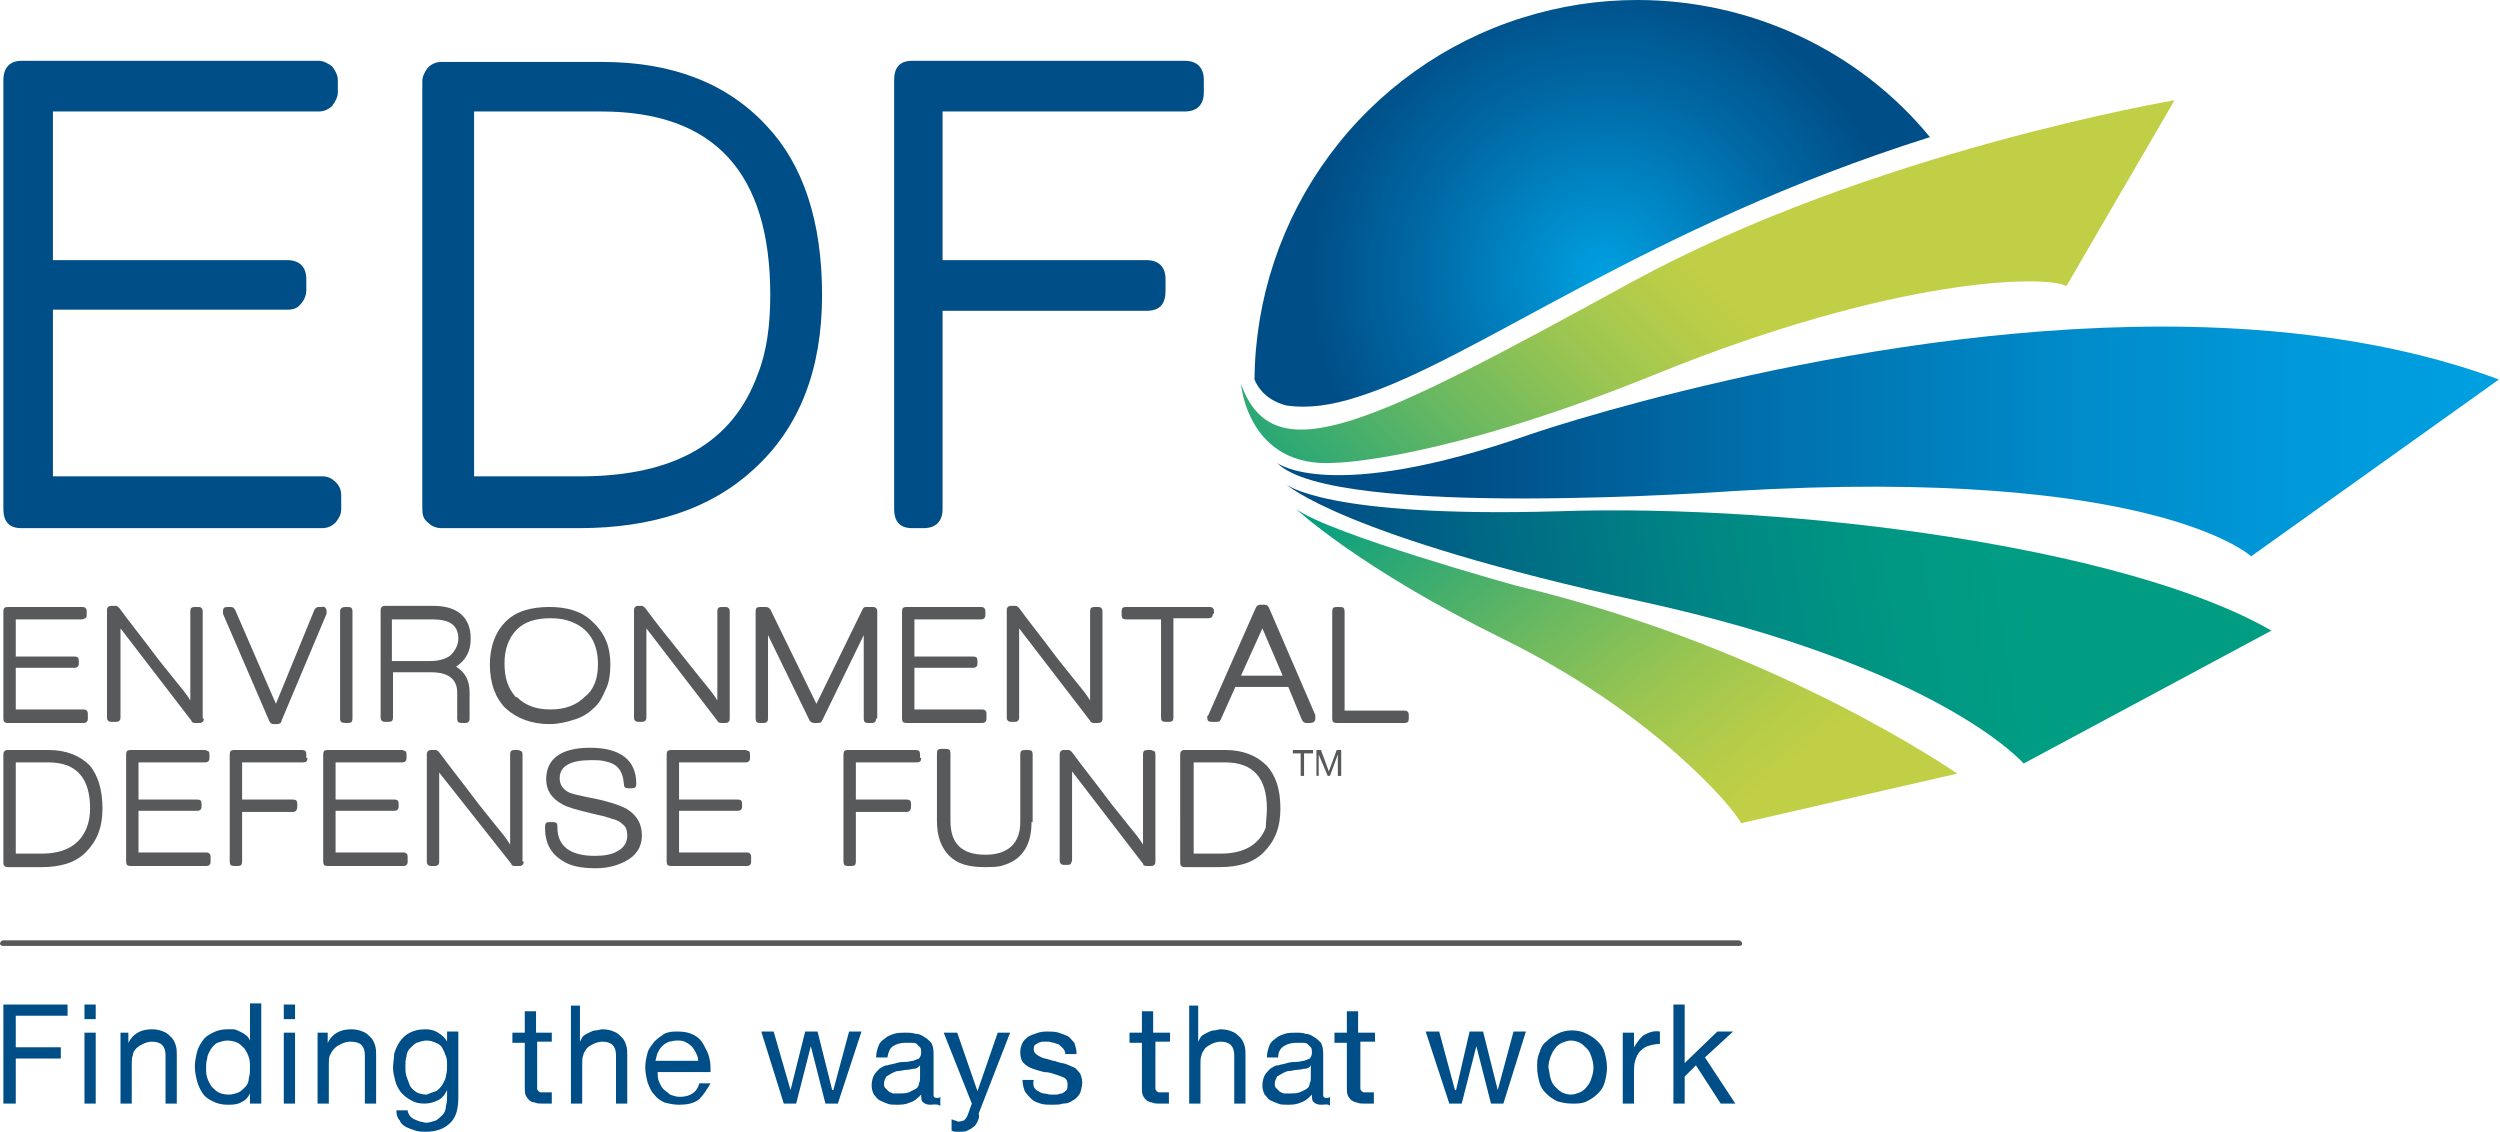 <?xml version="1.0" encoding="UTF-8"?> <svg xmlns="http://www.w3.org/2000/svg" xmlns:xlink="http://www.w3.org/1999/xlink" id="Layer_1" x="0" y="0" viewBox="0 0 222 100.5" xml:space="preserve"><style>.st0{fill:#58595b}.st1{fill:#004e87}</style><path class="st0" d="M114.8 66.9v-.3h1.8v.3h-.8v2h-.3v-2zM117.3 66.6l.7 1.9.7-1.9h.4v2.3h-.3V67l-.7 1.9h-.2l-.8-1.9v1.9h-.2v-2.3z"></path><path class="st1" d="M6 89.2v1H1.4V93h4v1h-4v4H.3v-8.8zM7.5 89.2h1v1.3h-1v-1.3zm1 8.8h-1v-6.3h1V98zM11.4 91.6v1c.4-.8 1.1-1.2 2.1-1.2.4 0 .8.1 1 .2.3.1.5.3.7.5.2.2.3.4.4.7.1.3.1.6.1.9V98h-1v-4.3c0-.4-.1-.7-.3-.9-.2-.2-.5-.3-.9-.3-.3 0-.6.1-.8.2-.2.1-.4.2-.6.4-.2.2-.3.4-.3.6-.1.2-.1.5-.1.8V98h-1v-6.3h.7zM22.2 98v-.9c-.2.4-.4.6-.8.8-.4.2-.8.2-1.2.2-.5 0-.9-.1-1.3-.3-.4-.2-.7-.4-.9-.7-.2-.3-.4-.7-.5-1.1-.1-.4-.2-.8-.2-1.3 0-.4.1-.9.2-1.3s.3-.7.5-1c.2-.3.5-.5.9-.7.4-.2.8-.3 1.3-.3h.5c.2 0 .4.1.6.2.2.1.4.2.5.3.2.1.3.3.4.5v-3.3h1V98h-1zm-3.8-2.3c.1.3.2.5.4.8.2.2.4.4.6.5.2.1.5.2.9.2s.6-.1.9-.2c.2-.1.4-.3.6-.5.2-.2.3-.5.3-.8.1-.3.1-.6.1-.9 0-.3 0-.6-.1-.9-.1-.3-.2-.5-.4-.8-.2-.2-.4-.4-.6-.5-.2-.1-.6-.2-.9-.2-.3 0-.6.1-.9.2-.2.1-.4.3-.6.6-.1.2-.3.5-.3.8-.1.3-.1.6-.1.9 0 .2 0 .5.1.8M25.2 89.2h1v1.3h-1v-1.3zm1 8.8h-1v-6.3h1V98zM29.1 91.6v1c.4-.8 1.1-1.2 2.1-1.2.4 0 .8.1 1 .2.3.1.5.3.7.5.2.2.3.4.4.7.1.3.1.6.1.9V98h-1v-4.3c0-.4-.1-.7-.3-.9-.2-.2-.5-.3-1-.3-.3 0-.6.1-.8.2-.2.1-.4.2-.6.4-.2.2-.3.4-.4.6-.1.2-.1.5-.1.8V98h-1v-6.3h.9zM40 99.7c-.5.5-1.2.8-2.2.8-.3 0-.6 0-.9-.1-.3-.1-.6-.2-.8-.3-.2-.1-.5-.3-.6-.6-.2-.2-.3-.5-.3-.9h1c0 .2.1.3.2.5.1.1.2.2.4.3.2.1.3.1.5.2.2 0 .4.1.5.1.3 0 .6-.1.9-.2.2-.1.4-.3.6-.5.2-.2.3-.5.3-.8.1-.3.1-.6.1-1v-.4c-.2.4-.4.7-.8.9-.4.2-.8.3-1.2.3-.5 0-.9-.1-1.2-.3-.4-.2-.6-.4-.9-.7-.2-.3-.4-.6-.5-1-.1-.4-.2-.8-.2-1.2 0-.4.1-.8.1-1.2.1-.4.3-.8.5-1.1.2-.3.5-.6.9-.8.4-.2.8-.3 1.4-.3.4 0 .8.1 1.1.3.3.2.6.4.8.8v-.9h1v5.8c0 1.1-.2 1.8-.7 2.3m-1.3-2.8c.2-.1.4-.3.6-.6.1-.2.3-.5.3-.8.1-.3.1-.6.1-.9 0-.3 0-.6-.1-.8-.1-.3-.2-.5-.3-.7-.1-.2-.3-.4-.6-.5-.2-.1-.5-.2-.8-.2-.3 0-.6.1-.9.2-.2.1-.4.3-.6.5-.2.2-.3.5-.3.7-.1.3-.1.6-.1.9 0 .3 0 .6.1.9.1.3.2.5.3.8.1.2.3.4.6.6.2.1.5.2.9.2.2-.1.5-.2.8-.3M49 91.6v.9h-1.3v4.2c0 .1.1.1.1.2.1 0 .1.1.2.1h1v1h-.8c-.3 0-.5 0-.7-.1-.2 0-.4-.1-.5-.2-.1-.1-.2-.2-.3-.4-.1-.2-.1-.4-.1-.7v-4h-1.1v-.9h1.1v-1.9h1v1.9H49zM51.5 89.2v3.3c.1-.2.2-.4.3-.5.1-.1.3-.2.5-.3.2-.1.4-.2.6-.2.2 0 .4-.1.6-.1.4 0 .8.1 1 .2.3.1.5.3.7.5.2.2.3.4.4.7.1.3.1.6.1.9V98h-1v-4.3c0-.4-.1-.7-.3-.9-.2-.2-.5-.3-.9-.3-.3 0-.6.1-.8.2-.2.1-.4.2-.6.4-.1.2-.3.4-.3.6-.1.2-.1.5-.1.8V98h-1v-8.7h.8zM62.1 97.6c-.5.4-1.1.5-1.8.5-.5 0-.9-.1-1.3-.2-.4-.2-.7-.4-.9-.7-.3-.3-.4-.6-.6-1.1-.1-.4-.2-.9-.2-1.3 0-.5.1-.9.2-1.3s.4-.7.6-1c.3-.3.6-.5.9-.7.4-.2.8-.2 1.2-.2.6 0 1 .1 1.4.3.4.2.7.5.9.9.2.4.4.7.5 1.2.1.4.1.8.1 1.2h-4.7c0 .3 0 .5.1.8.1.2.2.5.4.7.2.2.4.3.6.5.3.1.5.2.9.2s.8-.1 1.1-.3c.3-.2.5-.5.6-.9h1c-.3.5-.6 1-1 1.4m-.3-4.1c-.1-.2-.2-.4-.4-.6-.2-.2-.4-.3-.6-.4-.2-.1-.5-.1-.7-.1-.3 0-.5.1-.7.1-.2.1-.4.2-.6.4-.2.2-.3.4-.4.6-.1.2-.1.4-.2.7H62c0-.3-.1-.5-.2-.7M73.3 98L72 92.9 70.7 98h-1.1l-2-6.4h1.1l1.5 5.2 1.3-5.2h1.1l1.3 5.2h.1l1.4-5.2h1.1L74.4 98zM82.6 98.1c-.3 0-.5-.1-.6-.2-.2-.1-.2-.4-.2-.7-.3.3-.6.6-1 .7-.4.2-.8.2-1.2.2-.3 0-.6 0-.8-.1-.3-.1-.5-.2-.7-.3-.2-.1-.3-.3-.5-.5-.1-.2-.2-.5-.2-.8 0-.4.1-.7.2-.9.1-.2.3-.4.5-.6.2-.1.4-.3.7-.3.3-.1.5-.1.8-.2.3-.1.6-.1.8-.1.3 0 .5-.1.7-.1.2-.1.3-.1.5-.2.1-.1.2-.3.2-.5s0-.4-.1-.5l-.3-.3c-.1-.1-.3-.1-.5-.1h-.5c-.4 0-.8.1-1.1.3-.3.2-.4.5-.5 1h-1c0-.4.1-.7.2-1 .1-.3.3-.5.6-.7.2-.2.5-.3.8-.4.3-.1.7-.1 1-.1.3 0 .6 0 .9.1.3 0 .5.1.8.3.2.1.4.3.6.5.1.2.2.5.2.9v3.8c0 .1.1.2.3.2.1 0 .2 0 .3-.1v.8c-.3-.2-.6-.1-.9-.1m-1.4-3.2c-.2 0-.4.1-.7.1-.2 0-.5.1-.7.1-.2 0-.4.1-.6.2-.2.1-.3.2-.5.3-.1.2-.2.4-.2.6 0 .2 0 .3.1.4l.3.3c.1.1.2.1.4.2h.5c.3 0 .6 0 .9-.1l.6-.3c.2-.1.3-.3.3-.5.1-.2.1-.3.1-.5v-1.1c-.2.2-.3.3-.5.3M86.8 99.6c-.1.2-.2.4-.4.5-.1.1-.3.2-.5.3-.2.1-.4.1-.6.1h-.4c-.1 0-.2 0-.4-.1v-1c.1 0 .2.1.3.1.1 0 .2.1.3.1.2 0 .4-.1.5-.1.1-.1.2-.2.3-.4l.4-1.1-2.5-6.3H85l1.8 5.2 1.8-5.2h1.1l-2.8 7.2c.1.2 0 .5-.1.7M91.8 96.5c.1.2.2.3.4.4.2.1.3.2.5.2s.4.1.6.1h.5c.2 0 .3-.1.5-.1.2-.1.3-.2.4-.3.1-.1.1-.3.1-.5 0-.3-.1-.5-.3-.6-.2-.1-.5-.2-.8-.3-.3-.1-.6-.2-1-.2-.4-.1-.7-.2-1-.3-.3-.1-.6-.3-.8-.5-.2-.2-.3-.5-.3-1 0-.3.1-.6.2-.8.1-.2.3-.4.6-.6.2-.1.5-.2.8-.3.3-.1.6-.1.8-.1.4 0 .7 0 1 .1.3.1.6.2.8.3.2.1.4.4.6.6.1.3.2.6.2 1h-1c0-.2-.1-.4-.2-.5l-.3-.3c-.1-.1-.3-.1-.5-.2-.2 0-.3-.1-.5-.1h-.5c-.2 0-.3.1-.4.1-.1.1-.2.1-.3.2-.1.1-.1.2-.1.4s.1.3.2.4c.1.1.3.2.5.3.2.1.4.1.7.2.2.1.5.1.7.2.3.1.5.1.8.2.2.1.5.2.7.3.2.1.3.3.5.5.1.2.2.5.2.8 0 .4-.1.7-.2 1-.2.3-.4.5-.6.6-.3.2-.5.3-.9.3-.3.1-.6.1-1 .1-.3 0-.7 0-1-.1-.3-.1-.6-.2-.8-.4-.2-.2-.4-.4-.6-.7-.1-.3-.2-.6-.2-1h1c-.1.3 0 .5 0 .6M103.9 91.6v.9h-1.3v4.2c0 .1.1.1.1.2.1 0 .1.1.2.1h.9v1h-.8c-.3 0-.5 0-.7-.1-.2 0-.3-.1-.5-.2-.1-.1-.2-.2-.3-.4-.1-.2-.1-.4-.1-.7v-4h-1.1v-.9h1.1v-1.9h1v1.9h1.5zM106.4 89.2v3.3c.1-.2.2-.4.3-.5.1-.1.3-.2.5-.3.2-.1.4-.2.6-.2.2 0 .4-.1.6-.1.4 0 .8.1 1 .2.3.1.5.3.7.5.2.2.3.4.4.7.1.3.1.6.1.9V98h-1v-4.3c0-.4-.1-.7-.3-.9-.2-.2-.5-.3-.9-.3-.3 0-.6.1-.8.2-.2.1-.4.2-.6.4-.1.2-.3.4-.3.6-.1.2-.1.5-.1.8V98h-1v-8.7h.8zM117.3 98.1c-.3 0-.5-.1-.6-.2-.2-.1-.2-.4-.2-.7-.3.3-.6.6-1 .7-.4.2-.8.2-1.2.2-.3 0-.6 0-.8-.1-.3-.1-.5-.2-.7-.3-.2-.1-.3-.3-.5-.5-.1-.2-.2-.5-.2-.8 0-.4.1-.7.2-.9.1-.2.3-.4.5-.6.2-.1.4-.3.7-.3.3-.1.5-.1.8-.2.3-.1.6-.1.8-.1.3 0 .5-.1.7-.1.2-.1.3-.1.5-.2.1-.1.2-.3.2-.5s0-.4-.1-.5l-.3-.3c-.1-.1-.3-.1-.5-.1h-.5c-.4 0-.8.1-1.1.3-.3.2-.5.5-.5 1h-1c0-.4.1-.7.2-1 .1-.3.3-.5.6-.7.2-.2.5-.3.8-.4.3-.1.7-.1 1-.1.3 0 .6 0 .8.1.3 0 .5.1.8.3.2.1.4.3.6.5.1.2.2.5.2.9v3.8c0 .1.1.2.3.2.1 0 .2 0 .3-.1v.8c-.2-.2-.4-.1-.8-.1m-1.4-3.2c-.2 0-.4.1-.7.1-.2 0-.5.1-.7.1-.2 0-.4.1-.6.2-.2.1-.3.2-.5.3-.1.2-.2.4-.2.6 0 .2 0 .3.1.4l.3.3c.1.1.2.1.4.2h.5c.3 0 .6 0 .9-.1.2-.1.5-.2.6-.3.2-.1.3-.3.3-.5.1-.2.1-.3.1-.5v-1.1c-.1.2-.3.3-.5.3M122.1 91.6v.9h-1.3v4.2c0 .1.1.1.1.2.1 0 .1.1.2.1h.9v1h-.8c-.3 0-.5 0-.7-.1-.2 0-.3-.1-.5-.2-.1-.1-.2-.2-.3-.4-.1-.2-.1-.4-.1-.7v-4h-1.1v-.9h1.1v-1.9h1v1.9h1.5zM132.4 98l-1.3-5.1-1.3 5.1h-1.1l-2.1-6.4h1.2l1.4 5.2h.1l1.2-5.2h1.2l1.3 5.2 1.4-5.2h1.1l-2 6.4zM136.7 93.5c.1-.4.3-.8.6-1 .3-.3.6-.5 1-.7.4-.2.8-.3 1.3-.3s.9.1 1.3.3c.4.2.7.4 1 .7.3.3.5.6.6 1 .1.4.2.8.2 1.3s-.1.9-.2 1.3-.3.7-.6 1c-.3.3-.6.5-1 .7-.4.2-.8.2-1.3.2s-.9-.1-1.3-.2c-.4-.2-.7-.4-1-.7-.3-.3-.5-.6-.6-1-.1-.4-.2-.8-.2-1.3s0-.9.2-1.3m1 2.3c.1.3.2.5.4.7.2.2.4.4.6.5.2.1.5.2.8.2.3 0 .5-.1.8-.2.2-.1.5-.3.6-.5.2-.2.3-.4.4-.7.1-.3.2-.6.2-1s-.1-.7-.2-1c-.1-.3-.2-.5-.4-.7-.2-.2-.4-.4-.6-.5-.2-.1-.5-.2-.8-.2-.3 0-.5.1-.8.2-.2.1-.5.3-.6.5-.2.2-.3.5-.4.7-.1.3-.2.6-.2 1 .1.4.1.7.2 1M145.1 91.6V93c.3-.5.6-.9.9-1.1.4-.2.8-.4 1.4-.3v1.1c-.4 0-.8.1-1.1.2-.3.1-.5.3-.7.5-.2.2-.3.5-.4.8-.1.3-.1.7-.1 1.1V98h-1v-6.3h1zM149.6 89.2v5.2l2.9-2.8h1.4l-2.5 2.3 2.7 4.1h-1.3l-2.2-3.4-1 1V98h-1v-8.8z"></path><g><path class="st0" d="M154.3 84H.3c-.2 0-.3-.1-.3-.2s.1-.3.3-.3h154.1c.1 0 .3.1.3.3s-.2.2-.4.2"></path></g><g><path class="st0" d="M7.8 63.8c0 .1 0 .2-.1.3-.1.1-.2.1-.3.1H.7c-.3 0-.4-.1-.4-.4v-9.5c0-.3.1-.4.4-.4h6.6c.1 0 .2 0 .3.1.1.1.1.2.1.3v.3c0 .1 0 .2-.1.3-.1 0-.2.1-.3.1H1.4v3.3h5.2c.3 0 .4.1.4.4v.2c0 .1 0 .2-.1.3-.1.1-.2.1-.3.1H1.4V63h6c.1 0 .2 0 .3.1.1.1.1.2.1.3v.4zM18.1 63.8c0 .1 0 .2-.1.3-.1.1-.2.1-.3.1h-.4c-.2 0-.3-.1-.3-.2l-6.3-8.2v7.9c0 .1 0 .2-.1.3-.1.1-.2.1-.3.1h-.4c-.1 0-.2 0-.3-.1-.1-.1-.1-.2-.1-.3v-9.5c0-.1 0-.2.1-.3.1-.1.2-.1.3-.1h.4c.1 0 .2.1.3.2.8 1.1 2 2.6 3.5 4.6l1.6 2c.5.6.9 1.1 1.2 1.6v-7.9c0-.3.1-.4.4-.4h.3c.1 0 .2 0 .3.1.1.1.1.2.1.3v9.5zM29 54.3v.2L25 64c0 .2-.2.3-.4.3h-.3c-.2 0-.3-.1-.4-.3l-4.1-9.5v-.2c0-.3.1-.4.4-.4h.3c.2 0 .3.1.4.3l3.6 8.3 3.4-8.3c.1-.2.2-.3.4-.3h.3c.2-.1.4.1.4.4M31.3 63.8c0 .3-.1.4-.4.4h-.2c-.4 0-.5-.1-.5-.4v-9.5c0-.3.2-.4.5-.4h.2c.3 0 .4.1.4.4v9.5zM41.8 56.7c0 1.1-.4 1.9-1.3 2.5.8.5 1.2 1.2 1.2 2.3v2.3c0 .1 0 .2-.1.3-.1.1-.2.1-.3.1H41c-.3 0-.4-.1-.4-.4v-2.3c0-1.2-.8-1.8-2.3-1.8h-3.4v4c0 .3-.1.4-.4.4h-.3c-.1 0-.2 0-.3-.1-.1-.1-.1-.2-.1-.3v-9.5c0-.1 0-.2.1-.3.1-.1.2-.1.3-.1h4.3c2.1 0 3.3 1 3.3 2.9m-1.1 0c0-1.2-.8-1.7-2.3-1.7h-3.6v3.7h3.4c.8 0 1.4-.2 1.8-.5.4-.4.7-.9.7-1.5M54.2 59c0 .8-.1 1.6-.4 2.2-.3.7-.6 1.3-1.1 1.7-.4.4-1 .8-1.7 1-.6.2-1.4.4-2.2.4-1.6 0-2.9-.5-3.9-1.4-.9-.9-1.4-2.2-1.4-3.9 0-1.6.5-2.9 1.4-3.8.9-.9 2.2-1.3 3.9-1.3 1.6 0 2.9.4 3.8 1.3 1.1 1 1.6 2.2 1.6 3.8m-1.1 0c0-1.9-.8-3.2-2.4-3.8-.5-.2-1.1-.3-1.8-.3-1.3 0-2.3.3-3 1-.7.7-1.1 1.7-1.1 3s.3 2.2 1 3h.1c.8.8 1.8 1.1 3 1.1 1.3 0 2.3-.4 3-1.1.8-.6 1.2-1.6 1.2-2.9M64.8 63.8c0 .1 0 .2-.1.3-.1.1-.2.1-.3.1H64c-.1 0-.3-.1-.3-.2l-6.3-8.2v7.9c0 .1 0 .2-.1.3-.1.1-.2.1-.3.1h-.3c-.1 0-.2 0-.3-.1-.1-.1-.1-.2-.1-.3v-9.5c0-.1 0-.2.1-.3.1-.1.2-.1.3-.1h.3c.1 0 .2.1.3.2.8 1.1 2 2.6 3.6 4.6l1.6 2c.5.6.9 1.1 1.2 1.6v-7.9c0-.3.1-.4.4-.4h.3c.1 0 .2 0 .3.1.1.1.1.2.1.3v9.5zM77.8 63.8c0 .1 0 .2-.1.3-.1.1-.2.1-.3.1h-.3c-.3 0-.4-.1-.4-.4v-7.4L73 64c-.1.2-.2.2-.4.2h-.3c-.2 0-.3-.1-.4-.2l-3.7-7.6v7.4c0 .1 0 .2-.1.3-.1.1-.2.1-.3.1h-.3c-.3 0-.4-.1-.4-.4v-9.5c0-.3.1-.4.4-.4h.5c.2 0 .3.1.4.2l4.1 8.4 4.1-8.4c.1-.2.2-.2.4-.2h.5c.1 0 .2 0 .3.1.1.1.1.2.1.3v9.5zM87.6 63.8c0 .1 0 .2-.1.3-.1.1-.2.1-.3.1h-6.7c-.3 0-.4-.1-.4-.4v-9.5c0-.3.1-.4.4-.4h6.6c.1 0 .2 0 .3.1.1.1.1.2.1.3v.3c0 .1 0 .2-.1.3-.1.1-.2.1-.3.1h-5.9v3.3h5.2c.3 0 .4.1.4.4v.2c0 .1 0 .2-.1.3-.1.1-.2.1-.3.1h-5.2V63h6c.1 0 .2 0 .3.1.1.1.1.2.1.3v.4zM97.9 63.8c0 .1 0 .2-.1.3-.1.1-.2.1-.3.1h-.4c-.1 0-.3-.1-.3-.2l-6.3-8.2v7.9c0 .1 0 .2-.1.3-.1.1-.2.1-.3.1h-.3c-.1 0-.2 0-.3-.1-.1-.1-.1-.2-.1-.3v-9.5c0-.1 0-.2.1-.3.1-.1.2-.1.3-.1h.4c.1 0 .2.1.3.2.8 1.1 2 2.6 3.5 4.6l1.6 2c.5.6.9 1.1 1.2 1.6v-7.9c0-.3.1-.4.4-.4h.3c.1 0 .2 0 .3.1.1.1.1.2.1.3v9.5zM107.7 54.5c0 .1 0 .2-.1.3-.1.1-.2.1-.3.1h-3.1v8.8c0 .3-.1.4-.4.4h-.3c-.3 0-.4-.1-.4-.4V55H100c-.3 0-.4-.1-.4-.4v-.3c0-.3.1-.4.4-.4h7.4c.1 0 .2 0 .3.1.1.1.1.2.1.3v.2zM116.8 63.8c0 .3-.2.4-.5.4h-.3c-.2 0-.3-.1-.4-.3l-1.2-2.9h-4.7l-1.3 2.9c-.1.2-.2.2-.4.2h-.4c-.3 0-.4-.1-.4-.4 0-.1 0-.1.1-.2l4.2-9.5c.1-.2.2-.3.4-.3h.4c.2 0 .3.1.4.3l4.1 9.5v.3m-2.9-3.8l-1.8-4.2-1.9 4.2h3.7zM125.1 63.8c0 .3-.1.4-.4.4h-6c-.3 0-.4-.1-.4-.4v-9.5c0-.3.1-.4.4-.4h.3c.3 0 .4.1.4.4v8.8h5.3c.1 0 .2 0 .3.1.1.1.1.2.1.3v.3zM9.1 71.8c0 1.7-.5 2.9-1.5 3.9-.9.9-2.2 1.3-3.9 1.3h-3c-.1 0-.2 0-.3-.1-.1-.1-.1-.2-.1-.3V67c0-.1 0-.2.1-.3.1-.1.2-.1.3-.1h3.6c1.6 0 2.8.5 3.7 1.4.7.9 1.1 2.1 1.1 3.8m-1.1 0c0-2.7-1.2-4.1-3.7-4.1H1.4v8.1h2.3c2.1 0 3.4-.8 4-2.3.2-.5.3-1.1.3-1.7M18.7 76.5c0 .1 0 .2-.1.3-.1.1-.2.1-.3.1h-6.7c-.3 0-.4-.1-.4-.4V67c0-.3.1-.4.4-.4h6.6c.1 0 .2.1.3.1.1.1.1.2.1.3v.3c0 .1 0 .2-.1.3-.1.1-.2.1-.3.1h-5.9V71h5.2c.3 0 .4.1.4.4v.2c0 .1 0 .2-.1.3-.1.1-.2.1-.3.1h-5.2v3.7h6c.1 0 .2 0 .3.1.1.1.1.2.1.3v.4zM27.3 67.3c0 .3-.1.4-.4.4h-5.4V71H26c.3 0 .4.1.4.4v.2c0 .3-.1.5-.4.5h-4.5v4.4c0 .3-.1.4-.4.4h-.3c-.3 0-.4-.1-.4-.4V67c0-.3.1-.4.4-.4h6c.3 0 .4.1.4.4v.3zM36.2 76.5c0 .1 0 .2-.1.3-.1.1-.2.1-.3.1h-6.7c-.3 0-.4-.1-.4-.4V67c0-.3.1-.4.4-.4h6.6c.1 0 .2.1.3.1.1.1.1.2.1.3v.3c0 .1 0 .2-.1.3-.1.1-.2.1-.3.1h-5.9V71H35c.3 0 .4.1.4.4v.2c0 .1 0 .2-.1.3-.1.1-.2.1-.3.1h-5.2v3.7h6c.1 0 .2 0 .3.1.1.1.1.2.1.3v.4zM46.5 76.5c0 .1 0 .2-.1.3-.1.1-.2.1-.3.1h-.4c-.2 0-.3-.1-.3-.2L39 68.6v7.9c0 .1 0 .2-.1.3-.1.1-.2.1-.3.1h-.3c-.1 0-.2 0-.3-.1-.1-.1-.1-.2-.1-.3V67c0-.1 0-.2.1-.3.1-.1.2-.1.3-.1h.4c.1 0 .2.1.3.2.8 1.1 2 2.6 3.5 4.6l1.6 2c.5.6.9 1.1 1.2 1.6v-8c0-.3.1-.4.4-.4h.3c.1 0 .2.1.3.1.1.1.1.2.1.3v9.5zM57 74.2c0 1-.5 1.8-1.5 2.3-.8.4-1.6.6-2.6.6-1.3 0-2.3-.2-3-.7-1-.6-1.5-1.6-1.5-2.8v-.2c0-.3.1-.4.4-.4h.3c.3 0 .4.1.4.4v.1c0 1.6 1.1 2.5 3.3 2.5.8 0 1.5-.1 2-.4.6-.3.9-.8.9-1.4 0-.4-.1-.8-.4-1-.2-.2-.5-.4-1-.5-.2-.1-.4-.1-.6-.2l-1.3-.3c-1.2-.3-2-.5-2.5-.8-.9-.5-1.4-1.2-1.4-2.2 0-1.8 1.3-2.8 3.9-2.8 2.7 0 4.1 1.1 4.1 3.2 0 .3-.1.4-.4.4h-.3c-.3 0-.4-.1-.4-.4-.1-1.2-.6-1.8-1.7-2-.3-.1-.8-.1-1.2-.1-1.8 0-2.8.5-2.8 1.6 0 .5.2.9.7 1.2.3.2.9.3 1.8.5 1.7.3 2.8.7 3.4 1 1 .6 1.4 1.4 1.4 2.4M66.7 76.5c0 .1 0 .2-.1.3-.1.1-.2.1-.3.1h-6.7c-.3 0-.4-.1-.4-.4V67c0-.3.1-.4.4-.4h6.6c.1 0 .2.1.3.1.1.1.1.2.1.3v.3c0 .1 0 .2-.1.3-.1.1-.2.1-.3.1h-5.9V71h5.2c.3 0 .4.1.4.4v.2c0 .1 0 .2-.1.3-.1.1-.2.1-.3.1h-5.2v3.7h6c.1 0 .2 0 .3.1.1.1.1.2.1.3v.4zM81.8 67.3c0 .3-.1.4-.4.4H76V71h4.5c.3 0 .4.1.4.4v.2c0 .3-.1.5-.4.5H76v4.4c0 .3-.1.4-.4.4h-.3c-.3 0-.4-.1-.4-.4V67c0-.3.1-.4.4-.4h6c.3 0 .4.1.4.4v.3zM91.6 73c0 2-.8 3.3-2.4 3.8-.5.2-1.1.2-1.8.2-1.4 0-2.4-.3-3.1-1-.7-.7-1.1-1.7-1.1-3.1v-6c0-.3.1-.4.4-.4h.4c.3 0 .4.1.4.4v6c0 2 1 3 3.1 3 2 0 3.1-1 3.1-2.9v-6c0-.3.1-.4.4-.4h.3c.3 0 .4.1.4.4v6zM102.6 76.5c0 .1 0 .2-.1.3-.1.1-.2.1-.3.1h-.4c-.2 0-.3-.1-.3-.2l-6.3-8.2v7.9c0 .1-.1.2-.1.3-.1.1-.2.1-.3.1h-.3c-.1 0-.2 0-.3-.1-.1-.1-.1-.2-.1-.3V67c0-.1 0-.2.1-.3.1-.1.2-.1.3-.1h.4c.1 0 .2.1.3.2.8 1.1 2 2.6 3.5 4.6l1.6 2c.5.6.9 1.1 1.2 1.6v-8c0-.3.1-.4.4-.4h.3c.1 0 .2.1.3.1.1.1.1.2.1.3v9.5zM113.7 71.8c0 1.7-.5 2.9-1.5 3.9-.9.9-2.2 1.3-3.9 1.3h-3.1c-.1 0-.2 0-.3-.1-.1-.1-.1-.2-.1-.3V67c0-.1 0-.2.1-.3.1-.1.2-.1.3-.1h3.6c1.6 0 2.8.5 3.7 1.4.8.9 1.2 2.1 1.2 3.8m-1.2 0c0-2.7-1.2-4.1-3.7-4.1H106v8.1h2.4c2.1 0 3.4-.8 4-2.3 0-.5.1-1.1.1-1.7"></path></g><g><path class="st1" d="M30.3 45.2c0 .5-.2.8-.5 1.2-.3.3-.7.5-1.2.5H1.9c-1.1 0-1.6-.6-1.6-1.7V7.1c0-1.1.6-1.7 1.6-1.7h26.4c.4 0 .8.2 1.2.5.3.4.5.8.5 1.2v1.1c0 .4-.2.8-.5 1.2-.3.3-.7.5-1.2.5H4.7v13.2h20.8c1.1 0 1.7.6 1.7 1.7v1c0 .4-.2.9-.5 1.2-.3.4-.7.5-1.2.5H4.7v14.8h24c.4 0 .8.2 1.1.5.4.4.5.8.5 1.2v1.2zM73 26.2c0 6.6-2 11.8-6.1 15.5-3.8 3.5-9 5.2-15.5 5.2H39.2c-.5 0-.9-.2-1.2-.5-.4-.3-.5-.7-.5-1.2v-38c0-.4.2-.8.5-1.2.3-.3.7-.5 1.2-.5h14.3c6.2 0 11.1 1.9 14.6 5.7 3.2 3.4 4.9 8.4 4.9 15m-4.6 0c0-10.9-5-16.3-15-16.3H42.1v32.4h9.4c8.4 0 13.6-3 15.8-9.1.8-2 1.1-4.4 1.1-7M106.9 8.2c0 1.1-.6 1.7-1.7 1.7H83.7v13.2h18.1c1.1 0 1.7.6 1.7 1.7v1c0 1.2-.5 1.8-1.7 1.8H83.7v17.6c0 1.1-.6 1.7-1.7 1.7h-1c-1.1 0-1.6-.6-1.6-1.7V7.1c0-1.1.5-1.7 1.6-1.7h24.2c1.1 0 1.7.6 1.7 1.7v1.1z"></path></g><g><defs><path id="SVGID_1_" d="M135.1 1.6a33.97 33.97 0 00-23.7 32.1c.4 1 1.3 1.9 2.8 2.3 1.9.3 4.1 0 6.5-.8 10.4-3.3 25.6-15.1 50.6-23h.1C165.1 4.5 155.5 0 145.4 0c-3.4 0-6.8.5-10.3 1.6"></path></defs><clipPath id="SVGID_2_"><use xlink:href="#SVGID_1_" overflow="visible"></use></clipPath><radialGradient id="SVGID_3_" cx="-289.852" cy="342.28" r=".696" gradientTransform="scale(42.089 -42.089) rotate(17.578 965.547 1119.15)" gradientUnits="userSpaceOnUse"><stop offset="0" stop-color="#00a0e1"></stop><stop offset=".576" stop-color="#0068a4"></stop><stop offset=".896" stop-color="#004e87"></stop><stop offset="1" stop-color="#004e87"></stop></radialGradient><path clip-path="url(#SVGID_2_)" fill="url(#SVGID_3_)" d="M100.9 3.3L166-17.3l16 50.4-65.1 20.6z"></path><defs><path id="SVGID_4_" d="M144.8 25.1c-23.2 12.7-31.7 17-34.6 9 0 0 .6 7.5 8.3 7 0 0 9.4-.1 28.6-7.9 21.2-8.6 34.5-8.8 36.4-7.8l9.6-16.5c.1 0-26.9 4.5-48.3 16.2"></path></defs><clipPath id="SVGID_5_"><use xlink:href="#SVGID_4_" overflow="visible"></use></clipPath><linearGradient id="SVGID_6_" gradientUnits="userSpaceOnUse" x1="-281.708" y1="340.287" x2="-281.012" y2="340.287" gradientTransform="scale(-65.237 65.237) rotate(44.734 270.991 509.808)"><stop offset="0" stop-color="#c0cf45"></stop><stop offset=".107" stop-color="#b5cc49"></stop><stop offset=".296" stop-color="#98c552"></stop><stop offset=".543" stop-color="#68b861"></stop><stop offset=".836" stop-color="#28a776"></stop><stop offset="1" stop-color="#009d83"></stop></linearGradient><path clip-path="url(#SVGID_5_)" fill="url(#SVGID_6_)" d="M209.8 25.6l-58.5 58-57.7-58.3 58.5-57.9z"></path><g><defs><path id="SVGID_7_" d="M192 29c-14.2 0-28.2 2.4-38.7 4.8-11 2.5-18.1 5-17.5 4.8-17.8 6.2-22.4 2.5-22.4 2.5 4.9 5.1 40.6 2.5 40.6 2.5 37.3-2.2 45.9 5.8 45.9 5.8l22-15.7c-9.1-3.4-19.6-4.7-29.9-4.7"></path></defs><clipPath id="SVGID_8_"><use xlink:href="#SVGID_7_" overflow="visible"></use></clipPath><linearGradient id="SVGID_9_" gradientUnits="userSpaceOnUse" x1="-285.931" y1="341.699" x2="-285.235" y2="341.699" gradientTransform="matrix(156.057 0 0 -156.057 44735.125 53363.965)"><stop offset="0" stop-color="#004e87"></stop><stop offset=".148" stop-color="#004e87"></stop><stop offset=".396" stop-color="#0070ac"></stop><stop offset=".638" stop-color="#008ac9"></stop><stop offset=".848" stop-color="#009adb"></stop><stop offset="1" stop-color="#00a0e1"></stop></linearGradient><path clip-path="url(#SVGID_8_)" fill="url(#SVGID_9_)" d="M113.4 29H222v20.5H113.4z"></path></g><g><defs><path id="SVGID_10_" d="M114.2 43s4.9 4.6 31.5 10.4c26.6 5.8 34 14.4 34 14.4l22-11.8c-12.8-7.4-42.5-11.3-63.3-10.6-20.8.6-24.2-2.4-24.2-2.4z"></path></defs><clipPath id="SVGID_11_"><use xlink:href="#SVGID_10_" overflow="visible"></use></clipPath><linearGradient id="SVGID_12_" gradientUnits="userSpaceOnUse" x1="-286.707" y1="341.904" x2="-286.012" y2="341.904" gradientTransform="scale(99.835 -99.835) rotate(8.653 2121.04 2073.395)"><stop offset="0" stop-color="#004e87"></stop><stop offset=".23" stop-color="#006c85"></stop><stop offset=".484" stop-color="#008784"></stop><stop offset=".71" stop-color="#009783"></stop><stop offset=".885" stop-color="#009d83"></stop><stop offset="1" stop-color="#009d83"></stop></linearGradient><path clip-path="url(#SVGID_11_)" fill="url(#SVGID_12_)" d="M110.5 43.6L199.7 30l5.7 37.2-89.2 13.6z"></path></g><g><defs><path id="SVGID_13_" d="M115.1 45.2s5.5 5.2 18.5 11.6c13 6.4 20.3 14.8 21 16.3l19.2-4.4s-16-11.2-39.2-16.7c0 0-16.6-4.6-19.5-6.8z"></path></defs><clipPath id="SVGID_14_"><use xlink:href="#SVGID_13_" overflow="visible"></use></clipPath><linearGradient id="SVGID_15_" gradientUnits="userSpaceOnUse" x1="-282.964" y1="345.01" x2="-282.269" y2="345.01" gradientTransform="scale(-64.406 64.406) rotate(-51.221 -501.402 -119.601)"><stop offset="0" stop-color="#c0cf45"></stop><stop offset=".106" stop-color="#b5cc49"></stop><stop offset=".292" stop-color="#98c552"></stop><stop offset=".537" stop-color="#68b861"></stop><stop offset=".827" stop-color="#28a776"></stop><stop offset=".989" stop-color="#009d83"></stop><stop offset="1" stop-color="#009d83"></stop></linearGradient><path clip-path="url(#SVGID_14_)" fill="url(#SVGID_15_)" d="M138.2 101.8l-36.7-45.6 49.3-39.7 36.7 45.7z"></path></g></g></svg> 